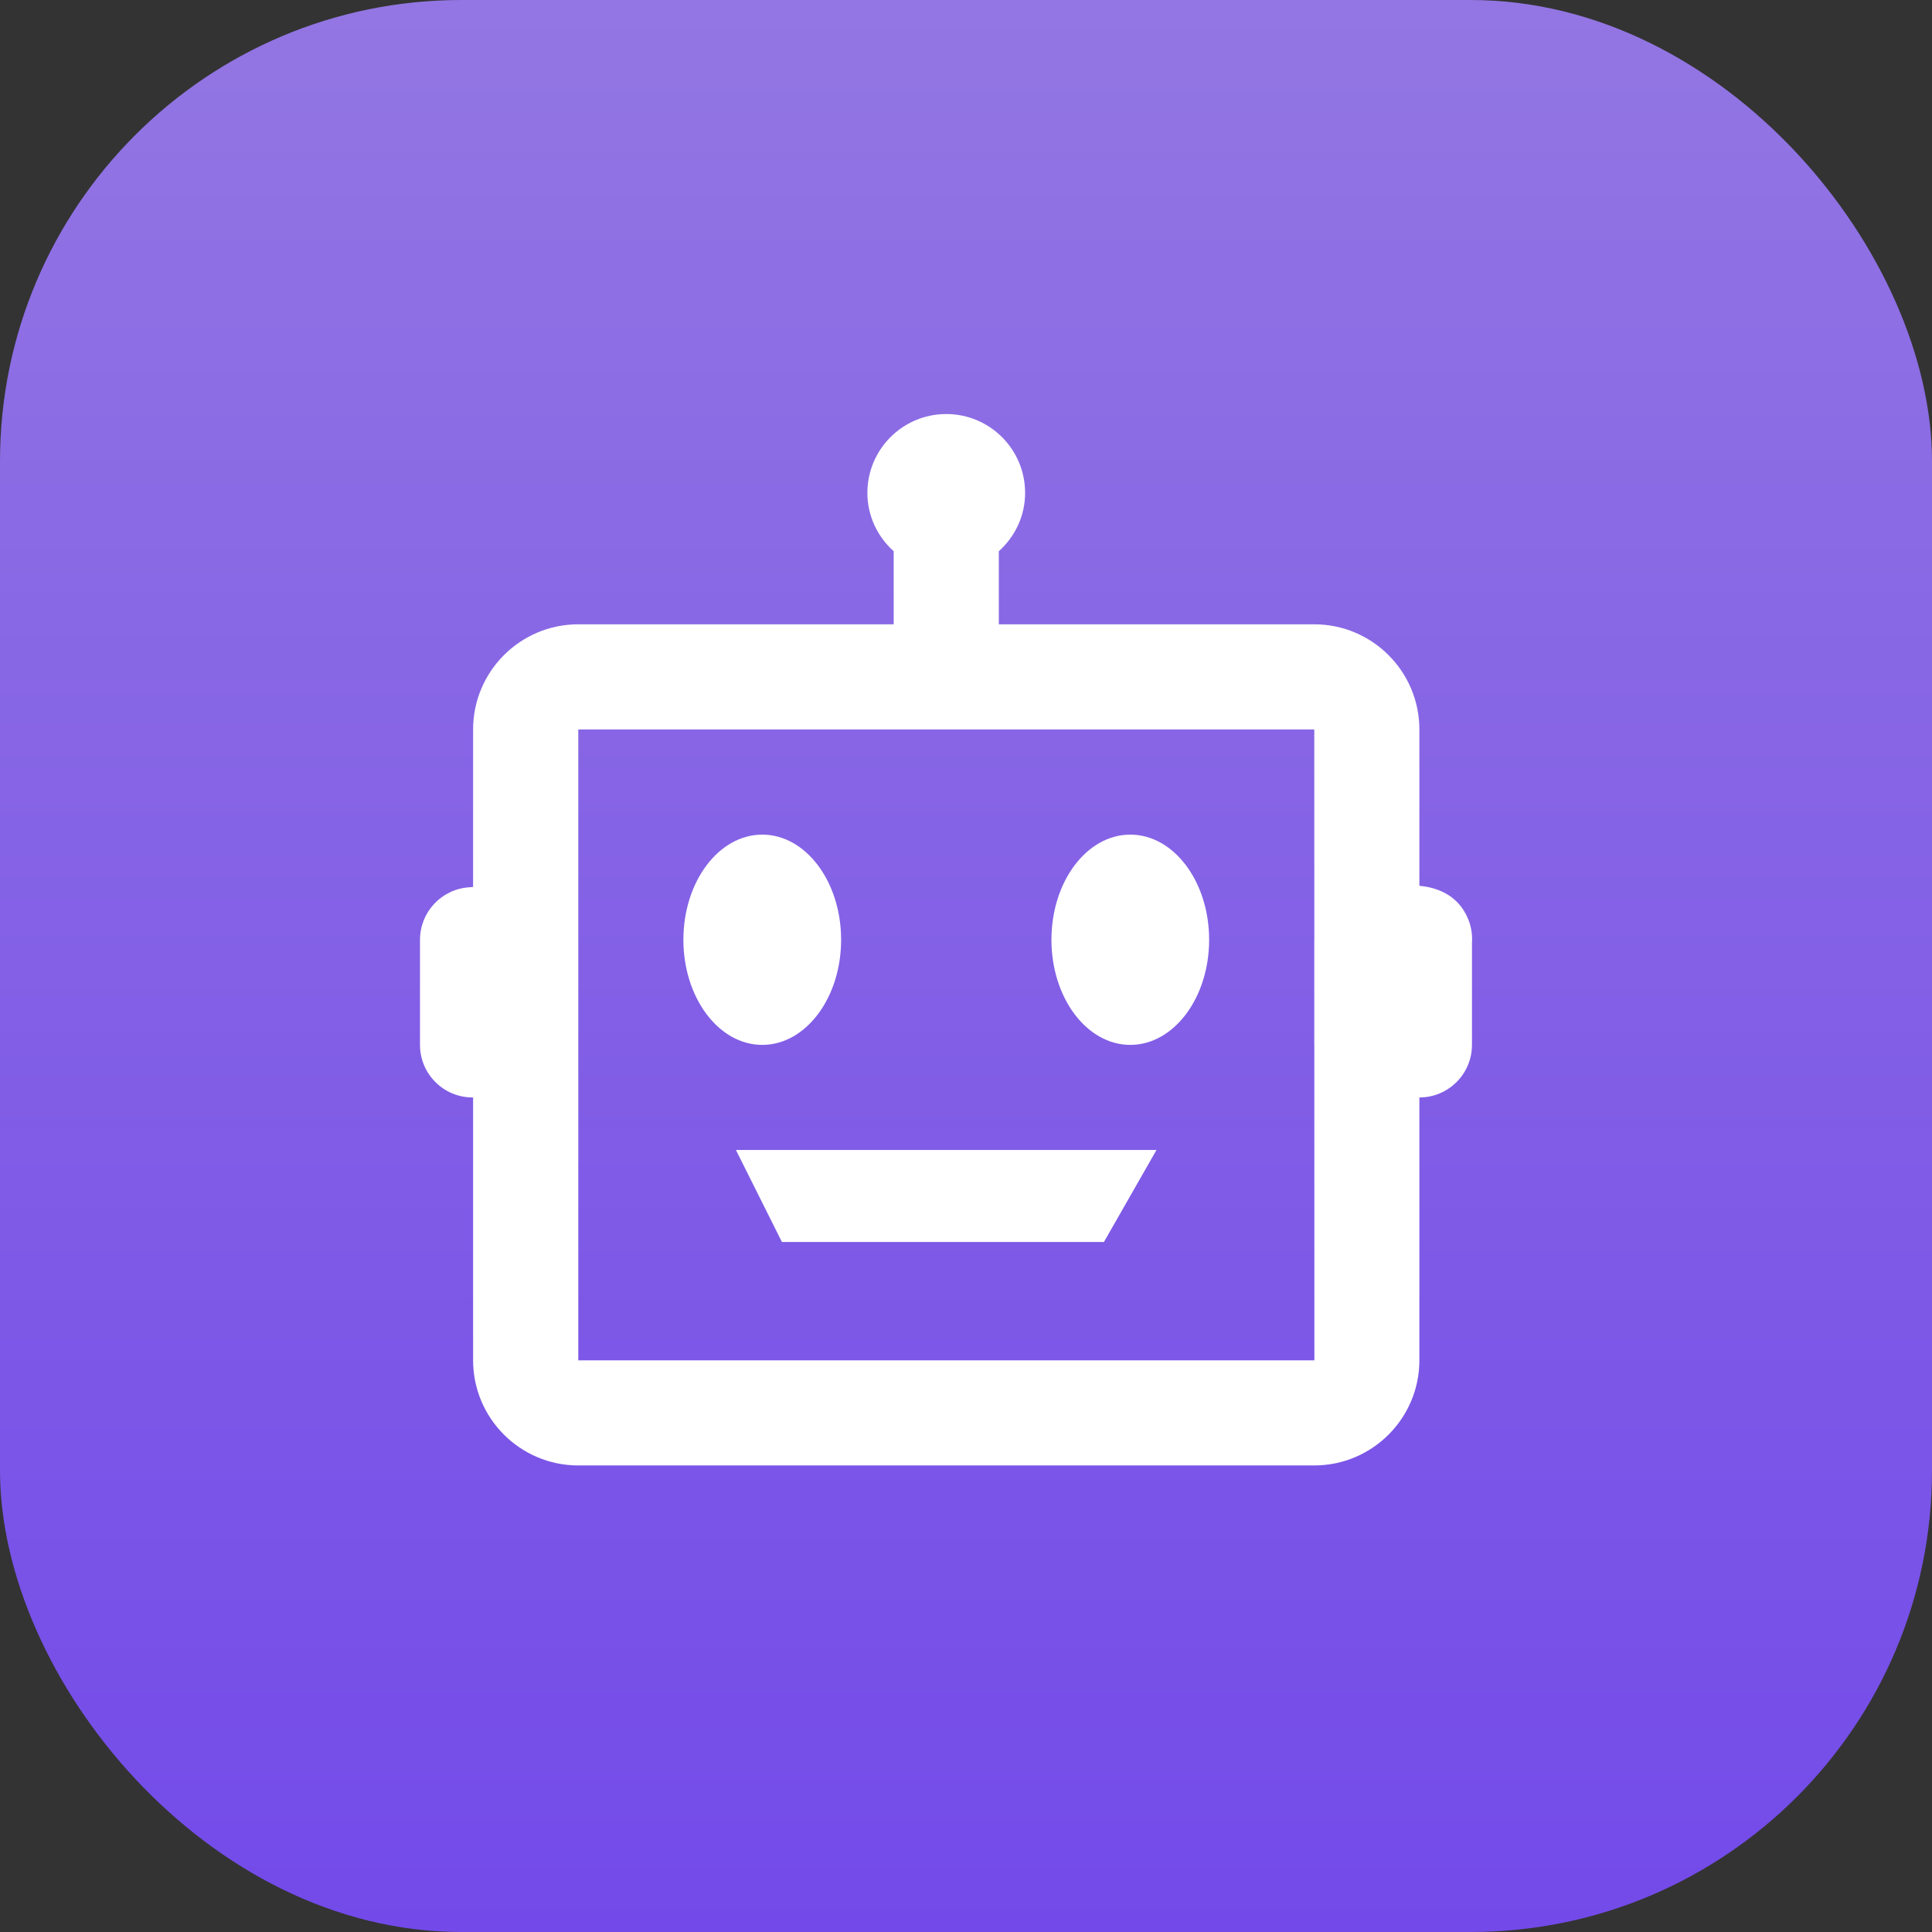 <svg width="72" height="72" viewBox="0 0 72 72" fill="none" xmlns="http://www.w3.org/2000/svg">
<rect x="0" y="0" width="72" height="72" fill="#333333" stroke="none"/>
<g id="Group 18">
<rect id="Rectangle" width="72" height="72" rx="17.194" fill="url(#paint0_linear_606_2543)"/>
<g id="bx-bx-bot">
<g id="Icon">
<path id="Combined Shape" fill-rule="evenodd" clip-rule="evenodd" d="M54.715 34.252C54.319 33.295 53.471 33.066 52.896 33.011V27.185C52.896 25.024 51.139 23.266 48.978 23.266H37.223V20.543C37.821 20.006 38.203 19.234 38.203 18.369C38.203 16.745 36.887 15.43 35.264 15.43C33.641 15.43 32.325 16.745 32.325 18.369C32.325 19.234 32.707 20.006 33.305 20.543V23.266H21.549C19.389 23.266 17.631 25.024 17.631 27.185V33.056L17.471 33.068C16.446 33.142 15.653 33.995 15.652 35.022V38.94C15.652 40.022 16.529 40.899 17.611 40.899H17.631V50.695C17.631 52.856 19.389 54.613 21.549 54.613H48.978C51.139 54.613 52.896 52.856 52.896 50.695V40.899C53.978 40.899 54.856 40.022 54.856 38.94V35.143C54.878 34.839 54.83 34.534 54.715 34.252ZM21.551 50.696V27.186H48.979L48.981 35.014L48.979 35.022V38.941L48.981 38.95L48.983 50.696H21.551ZM28.407 38.94C30.03 38.94 31.346 37.186 31.346 35.022C31.346 32.858 30.03 31.104 28.407 31.104C26.784 31.104 25.468 32.858 25.468 35.022C25.468 37.186 26.784 38.94 28.407 38.94ZM45.061 35.022C45.061 37.186 43.745 38.94 42.122 38.94C40.499 38.94 39.184 37.186 39.184 35.022C39.184 32.858 40.499 31.104 42.122 31.104C43.745 31.104 45.061 32.858 45.061 35.022ZM43.099 42.857H27.426L29.14 46.286H41.14L43.099 42.857Z" fill="white"/>
</g>
</g>
</g>
<defs>
<linearGradient id="paint0_linear_606_2543" x1="36" y1="0" x2="36" y2="72" gradientUnits="userSpaceOnUse">
<stop stop-color="#9376E3"/>
<stop offset="1" stop-color="#734AE9"/>
</linearGradient>
</defs>
</svg>

